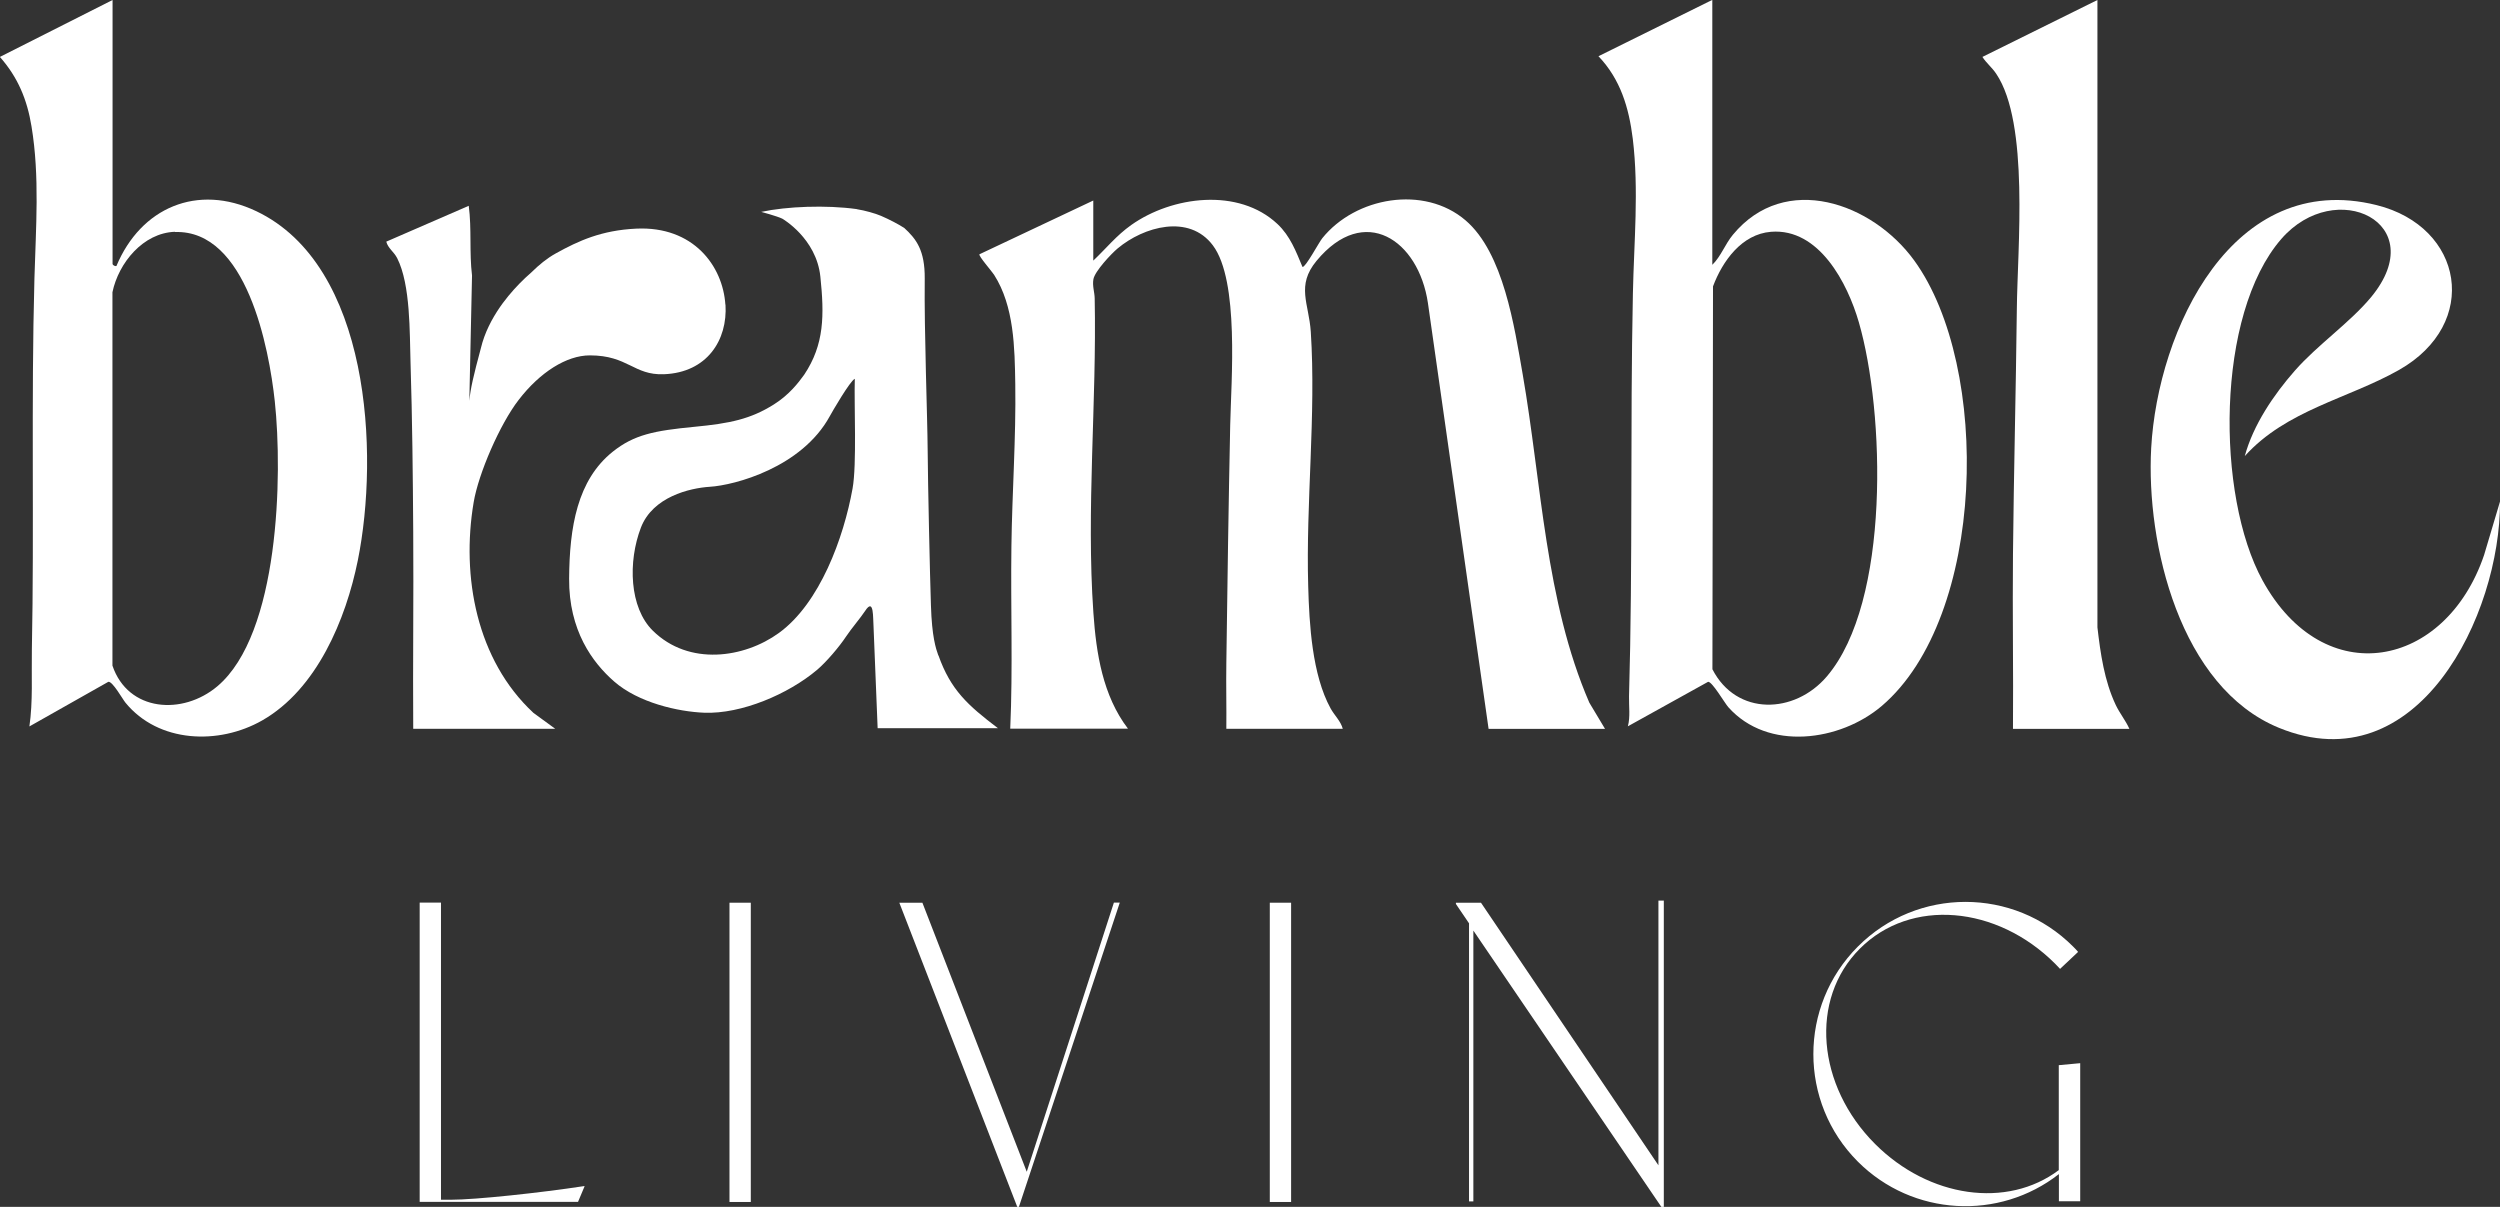 <svg viewBox="0 0 213.44 103.04" xmlns="http://www.w3.org/2000/svg" id="Layer_2"><rect x="0" y="0" width="213.44" height="103.04" fill="#333333" stroke="none"/><defs><style>.cls-1{fill:#fff;}</style></defs><g id="Layer_1-2"><path d="M137.03,62.23h-9.94l-5.18-36.36c-.8-5.39-5.43-8.53-9.51-3.6-1.76,2.13-.65,3.63-.49,6.06.46,7.12-.43,14.56-.22,21.73.09,3.24.33,7.54,1.91,10.42.33.6.87,1.09,1.04,1.74h-9.94c.02-1.87-.03-3.75,0-5.63.09-6.76.19-13.55.33-20.31.08-3.77.79-12.31-1.48-15.33-2.03-2.71-5.91-1.6-8.13.26-.55.46-1.95,1.95-2.07,2.63-.1.58.1,1.1.11,1.63.18,8.92-.73,17.99-.11,26.86.24,3.46.8,7.06,2.95,9.88h-10.05c.23-5.17.03-10.38.1-15.56.06-4.6.4-9.27.33-13.86-.05-3.09-.09-6.64-1.81-9.33-.17-.27-1.35-1.62-1.25-1.75l9.72-4.59v5.13c1.11-1.05,1.97-2.14,3.24-3.04,3.49-2.47,9.16-3.21,12.49-.08,1.08,1.02,1.57,2.32,2.13,3.66.26.06,1.41-2.11,1.69-2.45,2.83-3.52,8.69-4.56,12.23-1.53,3.25,2.78,4.17,9.09,4.88,13.14,1.62,9.33,1.92,19.33,5.69,28.04l1.33,2.22Z" class="cls-1"></path><path d="M146.2,22.6c.74-.73,1.07-1.74,1.75-2.56,4.45-5.39,11.91-2.72,15.48,2.2,6.59,9.09,6.14,30.43-2.77,38.03-3.56,3.03-9.73,3.89-13.1.11-.32-.36-1.38-2.2-1.73-2.17l-6.85,3.8c.22-.8.08-1.72.1-2.57.33-11.44.09-22.95.33-34.39.09-4.37.52-8.82-.01-13.2-.33-2.66-1.05-5.08-2.93-7.05l9.72-4.81v22.6ZM151.2,19.79c-2.5.2-4.14,2.5-4.95,4.66l-.05,32.69c2.05,4,7.01,3.85,9.77.61,5.44-6.38,4.95-22.58,2.73-30.24-.96-3.32-3.39-8.05-7.5-7.72Z" class="cls-1"></path><path d="M9.61,22.55c.03.09.21.2.33.16,2.08-4.98,6.91-7.07,11.94-4.68,9.72,4.63,10.51,20.68,8.67,29.81-1.02,5.04-3.5,11.01-8.17,13.67-3.7,2.11-8.85,1.93-11.67-1.52-.24-.29-1.1-1.84-1.46-1.78l-6.74,3.81c.31-2.15.17-4.33.21-6.5.21-10.59-.07-21.17.22-31.77.12-4.29.46-8.68-.25-12.96-.37-2.28-1.16-4.19-2.7-5.93L9.61,0v22.55ZM14.94,19.79c-2.72.09-4.82,2.66-5.34,5.16v31.88c1.34,3.95,6,4.26,8.96,1.76,5.28-4.46,5.58-17.99,4.9-24.33-.49-4.54-2.4-14.65-8.52-14.45Z" class="cls-1"></path><path d="M181.8,62.23h-9.94c.04-4.97-.05-9.94,0-14.91.07-6.98.25-13.97.33-20.96.05-5.16,1.08-15.84-1.76-20.06-.35-.53-.84-.91-1.18-1.44L179.07,0v53.56c.26,2.25.59,4.56,1.56,6.62.34.72.86,1.35,1.17,2.05Z" class="cls-1"></path><path d="M191.65,38.94c.72-2.66,2.47-5.24,4.27-7.29,1.95-2.22,4.72-4.11,6.53-6.3,5.19-6.32-3.04-10.29-7.68-4.95-5.6,6.44-5.58,21.91-1.6,29.16,5.26,9.57,15.62,7.51,18.91-2.17l1.36-4.57c.05,9.66-7.02,24.17-18.87,19.32-8.44-3.45-11.36-15.68-10.91-23.89.56-10.06,6.93-23.8,19.24-20.74,7.44,1.85,8.9,10.12,1.91,14.08-4.33,2.45-9.62,3.42-13.16,7.35Z" class="cls-1"></path><path d="M61.93,26.02c-.21-3.31-2.73-6.73-7.61-6.5-2.96.14-4.91,1.03-6.86,2.11-.76.42-1.44.98-2.11,1.64-.16.14-.33.29-.51.46-.02.02-.05.05-.07.07-.57.54-1.21,1.23-1.82,2.05t0,0s0,0,0,0c0,0,0,0-.01.01-.02.02-.05.07-.07.1-.06.08-.12.17-.18.25,0,0,0,0,0,0h0c-.7,1.02-1.32,2.2-1.63,3.5-.64,2.38-.89,3.46-.99,4.51l.23-10.7c-.24-1.97-.02-3.97-.28-5.95l-7.04,3.06c.14.56.65.86.93,1.41,1.15,2.27,1.06,6.38,1.14,8.91.15,4.81.2,9.7.23,14.51.04,5.59-.04,11.18,0,16.76h12.12l-1.86-1.36c-4.85-4.51-6.17-11.62-5.1-17.98.41-2.44,2.23-6.66,3.85-8.75,1.81-2.35,4.08-3.79,6.07-3.79,3.26,0,3.74,1.71,6.32,1.61,3.68-.14,5.45-2.91,5.26-5.95Z" class="cls-1"></path><path d="M80.11,55.96c-.21-.59-.55-1.6-.63-4.27-.09-2.66-.26-10.39-.28-13.27-.02-2.84-.3-10.12-.25-14.63.02-2.42-.72-3.38-1.74-4.32-.45-.3-1.31-.75-1.99-1.04-.48-.21-1.42-.47-2.02-.56-.05-.01-.07-.02-.07-.02h0c-2.6-.36-5.96-.23-8.14.24,0,0,1.35.36,1.8.58,0,0,2.91,1.67,3.25,4.95.34,3.28.35,5.78-1.38,8.37-.51.71-1.29,1.72-2.59,2.54-1.99,1.25-3.74,1.62-6.79,1.91-3.43.33-5.14.67-6.96,2.12-3.04,2.43-3.7,6.45-3.73,10.84-.03,4.43,1.99,7.16,3.84,8.78,2.08,1.82,5.46,2.58,7.7,2.67,3.16.12,7.17-1.58,9.64-3.67.79-.67,1.9-1.98,2.46-2.83.43-.65,1.31-1.69,1.63-2.19.78-1.2.66.64.72,1.34l.35,8.67h10.27c-2.57-1.95-4.04-3.27-5.08-6.22ZM72.79,41.7c-.76,4.23-2.8,9.81-6.29,12.34-2.96,2.15-7.68,2.84-10.76-.19-2.01-1.97-2.14-5.89-1.02-8.81,1.01-2.62,4.16-3.37,5.88-3.48,2.13-.13,7.85-1.65,10.24-6.02.17-.32,1.74-3.03,2.14-3.2-.07,2.18.18,7.31-.19,9.36Z" class="cls-1"></path><path d="M49.91,101.28l-.56,1.33h-13.52v-25.55h1.82v25.37h.84c2.11,0,7.69-.6,11.34-1.16h.07Z" class="cls-1"></path><path d="M62.28,102.62v-25.55h1.82v25.55h-1.82Z" class="cls-1"></path><path d="M95.6,77.07l-8.61,25.97h-.14l-10.07-25.97h1.97l8.91,22.97,7.44-22.98h.5Z" class="cls-1"></path><path d="M108.41,102.62v-25.55h1.82v25.55h-1.82Z" class="cls-1"></path><path d="M142.05,76.88v26.16h-.21l-16.05-23.59v23.12h-.37v-23.74l-1.12-1.65v-.11h2.14l15.15,22.42v-22.6h.47Z" class="cls-1"></path><path d="M177.6,90.76v11.8h-1.82v-2.32c-5.09,3.98-12.47,3.62-17.16-1.06-5.07-5.07-5.07-13.3,0-18.37,5.07-5.08,13.3-5.08,18.37,0,.15.15.3.3.43.46l-1.54,1.45c-.14-.15-.28-.3-.42-.44-4.98-4.98-12.34-5.63-16.67-1.29-4.33,4.33-3.67,11.71,1.3,16.68,4.6,4.6,11.27,5.54,15.68,2.23v-8.96l1.83-.17Z" class="cls-1"></path></g></svg>